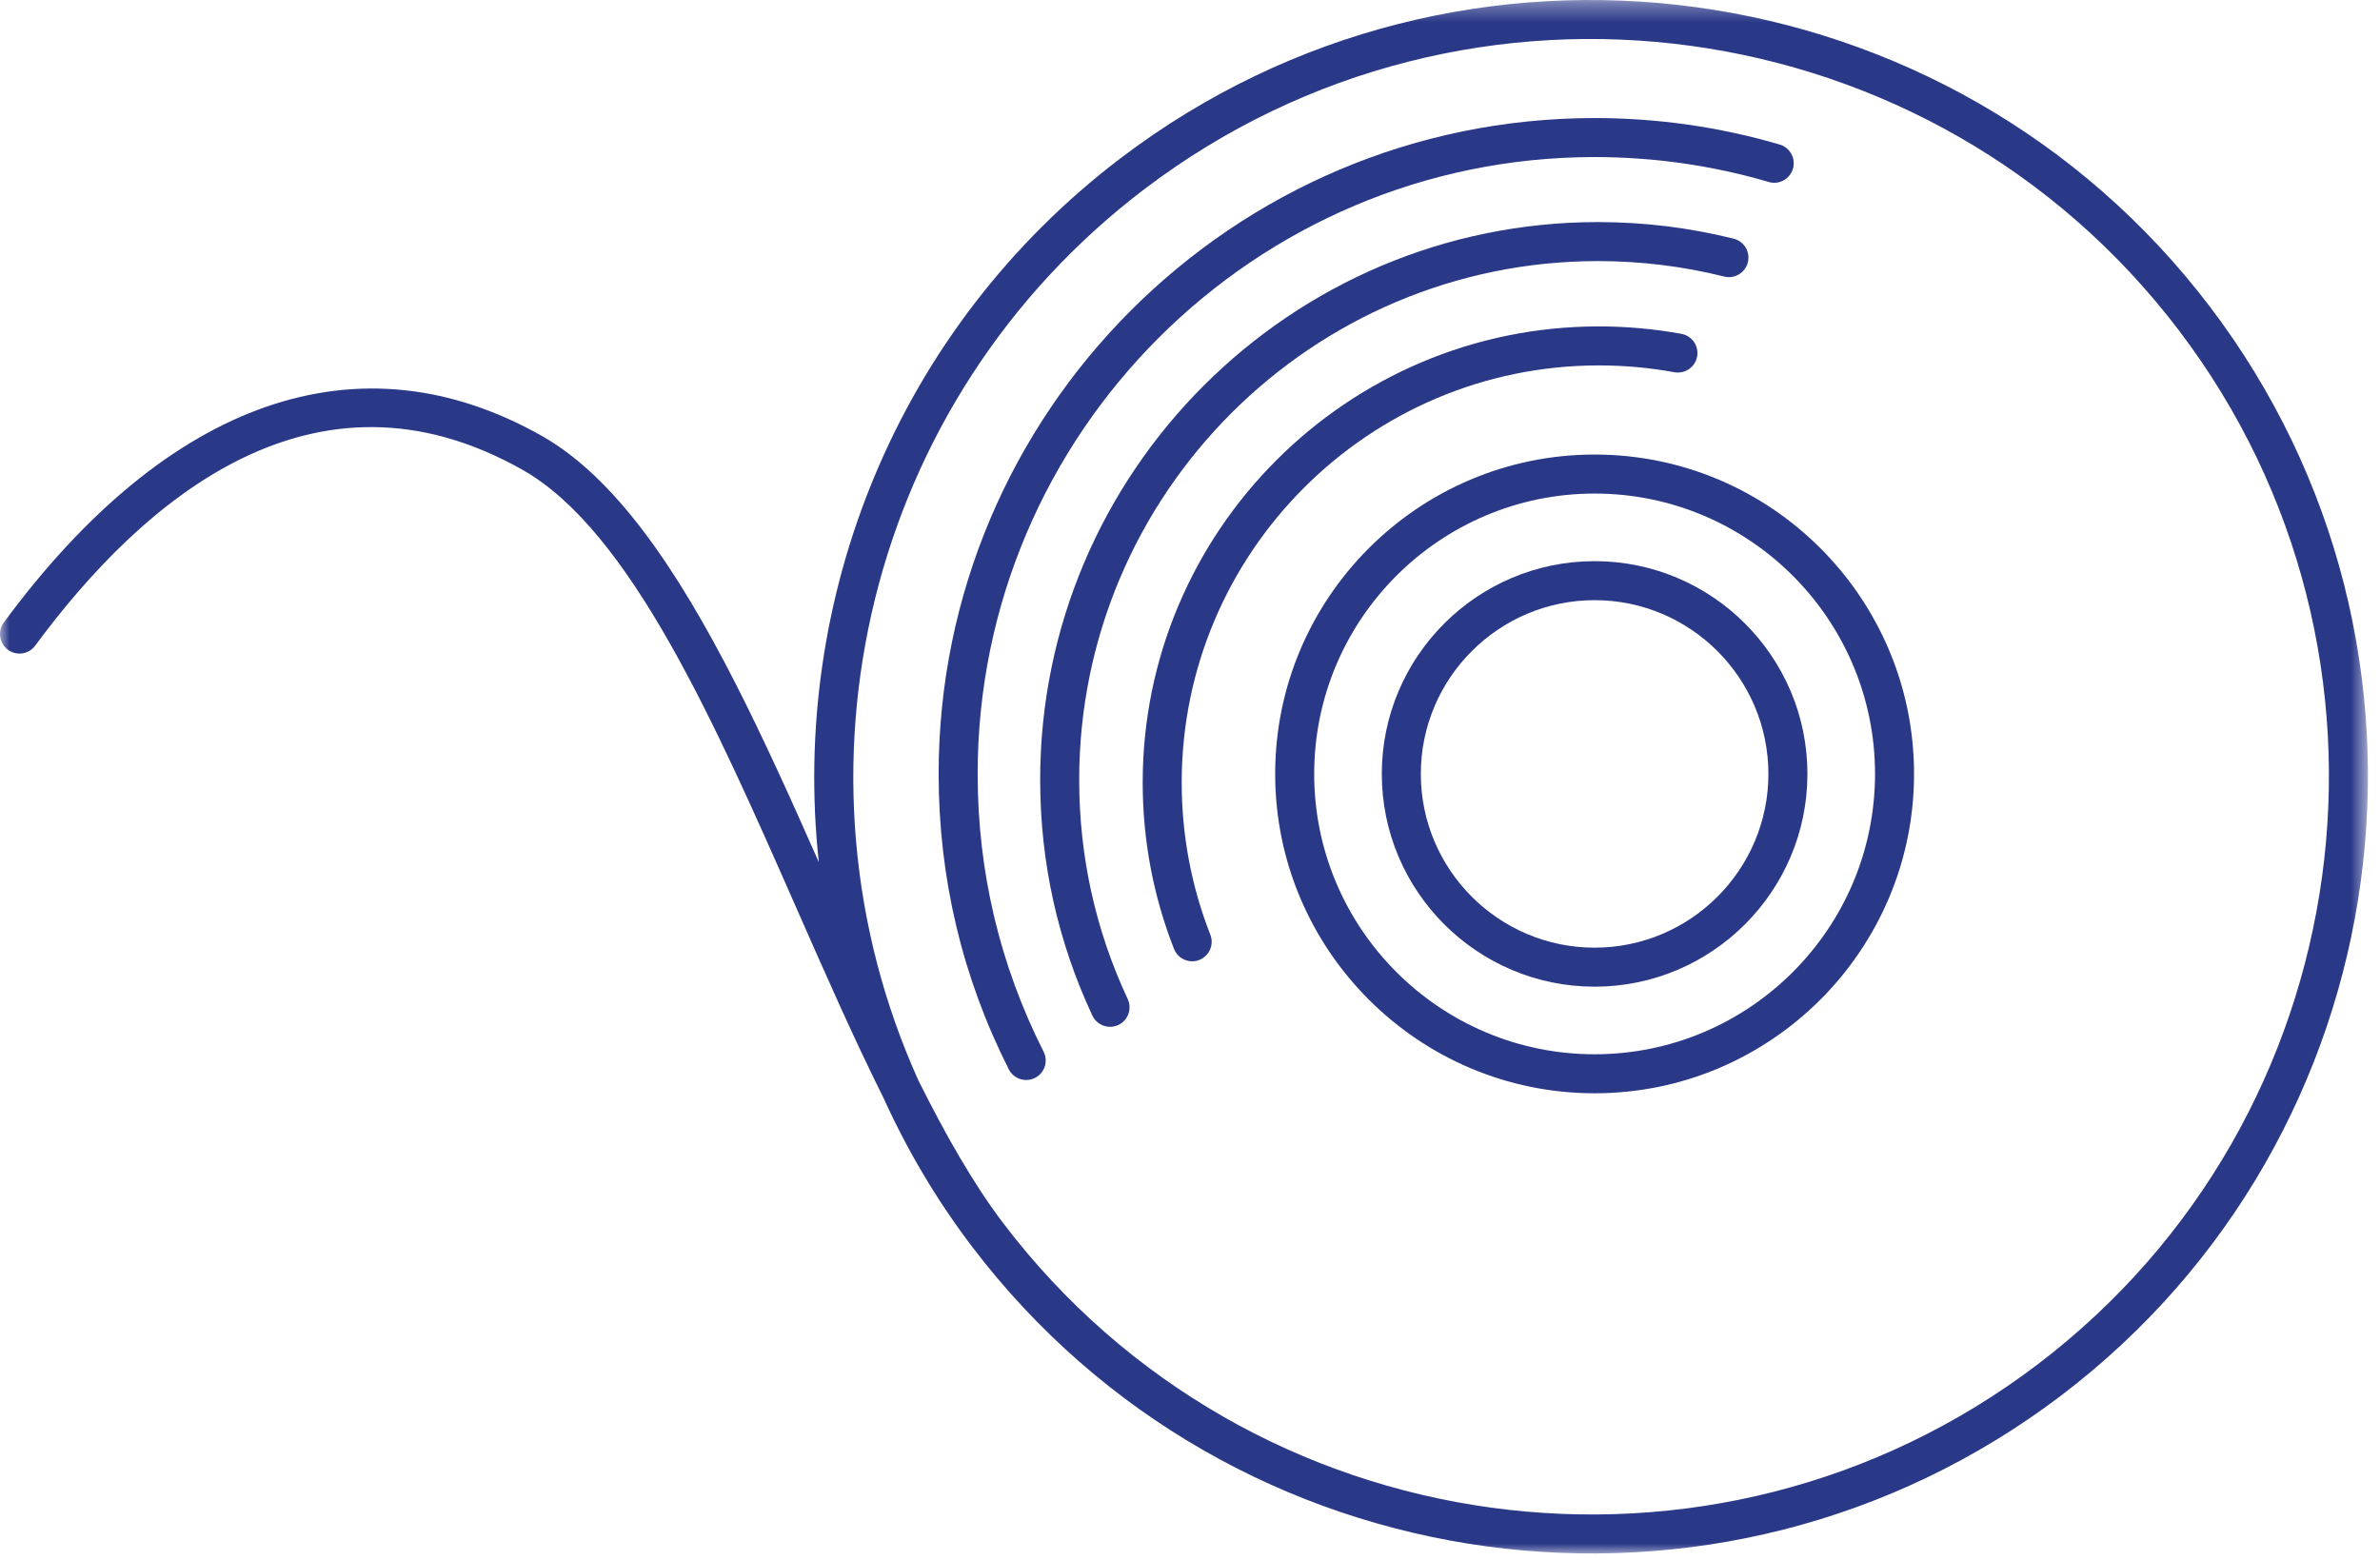 <?xml version="1.0" encoding="UTF-8"?>
<svg width="122px" height="80px" viewBox="0 0 122 80" version="1.1" xmlns="http://www.w3.org/2000/svg" xmlns:xlink="http://www.w3.org/1999/xlink">
    <!-- Generator: Sketch 57.1 (83088) - https://sketch.com -->
    <title>Electrical Tape</title>
    <desc>Created with Sketch.</desc>
    <defs>
        <polygon id="path-1" points="0 0.351 121.381 0.351 121.381 80 0 80"></polygon>
    </defs>
    <g id="Page-1" stroke="none" stroke-width="1" fill="none" fill-rule="evenodd">
        <g id="Electrical-Tape" transform="translate(0, -1)">
            <path d="M52.604,56.373 C52.239,56.373 51.886,56.172 51.71,55.824 C49.325,51.102 48.115,46.007 48.115,40.679 C48.115,22.138 63.2,7.053 81.741,7.053 C84.967,7.053 88.16,7.51 91.228,8.411 C91.758,8.566 92.062,9.122 91.907,9.652 C91.751,10.181 91.199,10.487 90.666,10.33 C87.779,9.483 84.777,9.053 81.741,9.053 C64.302,9.053 50.115,23.241 50.115,40.679 C50.115,45.69 51.252,50.482 53.496,54.922 C53.745,55.415 53.547,56.017 53.054,56.266 C52.91,56.339 52.755,56.373 52.604,56.373" id="Fill-1" fill="#2A3888"></path>
            <path d="M56.902,53.646 C56.525,53.646 56.165,53.433 55.995,53.069 C54.22,49.271 53.32,45.204 53.32,40.979 C53.32,25.213 66.147,12.386 81.913,12.386 C84.266,12.386 86.606,12.673 88.869,13.238 C89.405,13.372 89.731,13.915 89.596,14.451 C89.463,14.986 88.916,15.313 88.384,15.179 C86.28,14.653 84.102,14.386 81.913,14.386 C67.25,14.386 55.32,26.316 55.32,40.979 C55.32,44.909 56.157,48.691 57.807,52.223 C58.041,52.723 57.825,53.318 57.325,53.552 C57.187,53.616 57.044,53.646 56.902,53.646" id="Fill-3" fill="#2A3888"></path>
            <path d="M61.111,50.287 C60.712,50.287 60.335,50.046 60.18,49.652 C59.115,46.935 58.575,44.065 58.575,41.12 C58.575,28.225 69.065,17.735 81.96,17.735 C83.382,17.735 84.805,17.864 86.191,18.117 C86.735,18.217 87.094,18.738 86.995,19.281 C86.896,19.824 86.376,20.181 85.832,20.085 C84.564,19.853 83.261,19.735 81.96,19.735 C70.168,19.735 60.575,29.328 60.575,41.12 C60.575,43.814 61.068,46.439 62.042,48.921 C62.244,49.435 61.99,50.016 61.476,50.218 C61.356,50.265 61.233,50.287 61.111,50.287" id="Fill-5" fill="#2A3888"></path>
            <path d="M81.741,26.305 C73.814,26.305 67.366,32.753 67.366,40.68 C67.366,48.606 73.814,55.054 81.741,55.054 C89.667,55.054 96.115,48.606 96.115,40.68 C96.115,32.753 89.667,26.305 81.741,26.305 M81.741,57.054 C72.712,57.054 65.366,49.708 65.366,40.68 C65.366,31.651 72.712,24.305 81.741,24.305 C90.769,24.305 98.115,31.651 98.115,40.68 C98.115,49.708 90.769,57.054 81.741,57.054" id="Fill-7" fill="#2A3888"></path>
            <path d="M81.741,31.771 C76.829,31.771 72.832,35.768 72.832,40.68 C72.832,45.592 76.829,49.588 81.741,49.588 C86.653,49.588 90.649,45.592 90.649,40.68 C90.649,35.768 86.653,31.771 81.741,31.771 M81.741,51.588 C75.725,51.588 70.832,46.695 70.832,40.68 C70.832,34.665 75.725,29.771 81.741,29.771 C87.756,29.771 92.649,34.665 92.649,40.68 C92.649,46.695 87.756,51.588 81.741,51.588" id="Fill-9" fill="#2A3888"></path>
            <g id="Group-13" transform="translate(0, 0.649)">
                <mask id="mask-2" fill="white">
                    <use xlink:href="#path-1"></use>
                </mask>
                <g id="Clip-12"></g>
                <path d="M58.666,10.045 C75.28,-2.577 99.065,0.67 111.687,17.284 C124.31,33.899 121.062,57.684 104.449,70.306 C87.835,82.928 64.05,79.681 51.427,63.066 C49.913,61.073 48.483,58.561 47.078,55.747 C39.981,40.035 44.368,20.908 58.666,10.045 M0.195,32.267 C-0.132,32.711 -0.038,33.335 0.407,33.665 C0.852,33.993 1.478,33.898 1.805,33.453 C7.293,26.004 16.082,18.395 26.78,24.437 C32.305,27.556 36.643,37.409 40.837,46.937 C42.335,50.34 43.791,53.645 45.285,56.635 C46.49,59.291 47.997,61.858 49.835,64.276 C63.124,81.769 88.167,85.188 105.659,71.898 C123.15,58.609 126.569,33.566 113.28,16.074 C99.99,-1.418 74.948,-4.837 57.456,8.452 C45.916,17.22 40.506,31.103 41.974,44.558 C39.191,38.257 36.317,31.974 32.961,27.556 C31.354,25.441 29.635,23.752 27.765,22.695 C18.421,17.419 8.631,20.819 0.195,32.267" id="Fill-11" fill="#2A3888" mask="url(#mask-2)"></path>
            </g>
        </g>
    </g>
</svg>